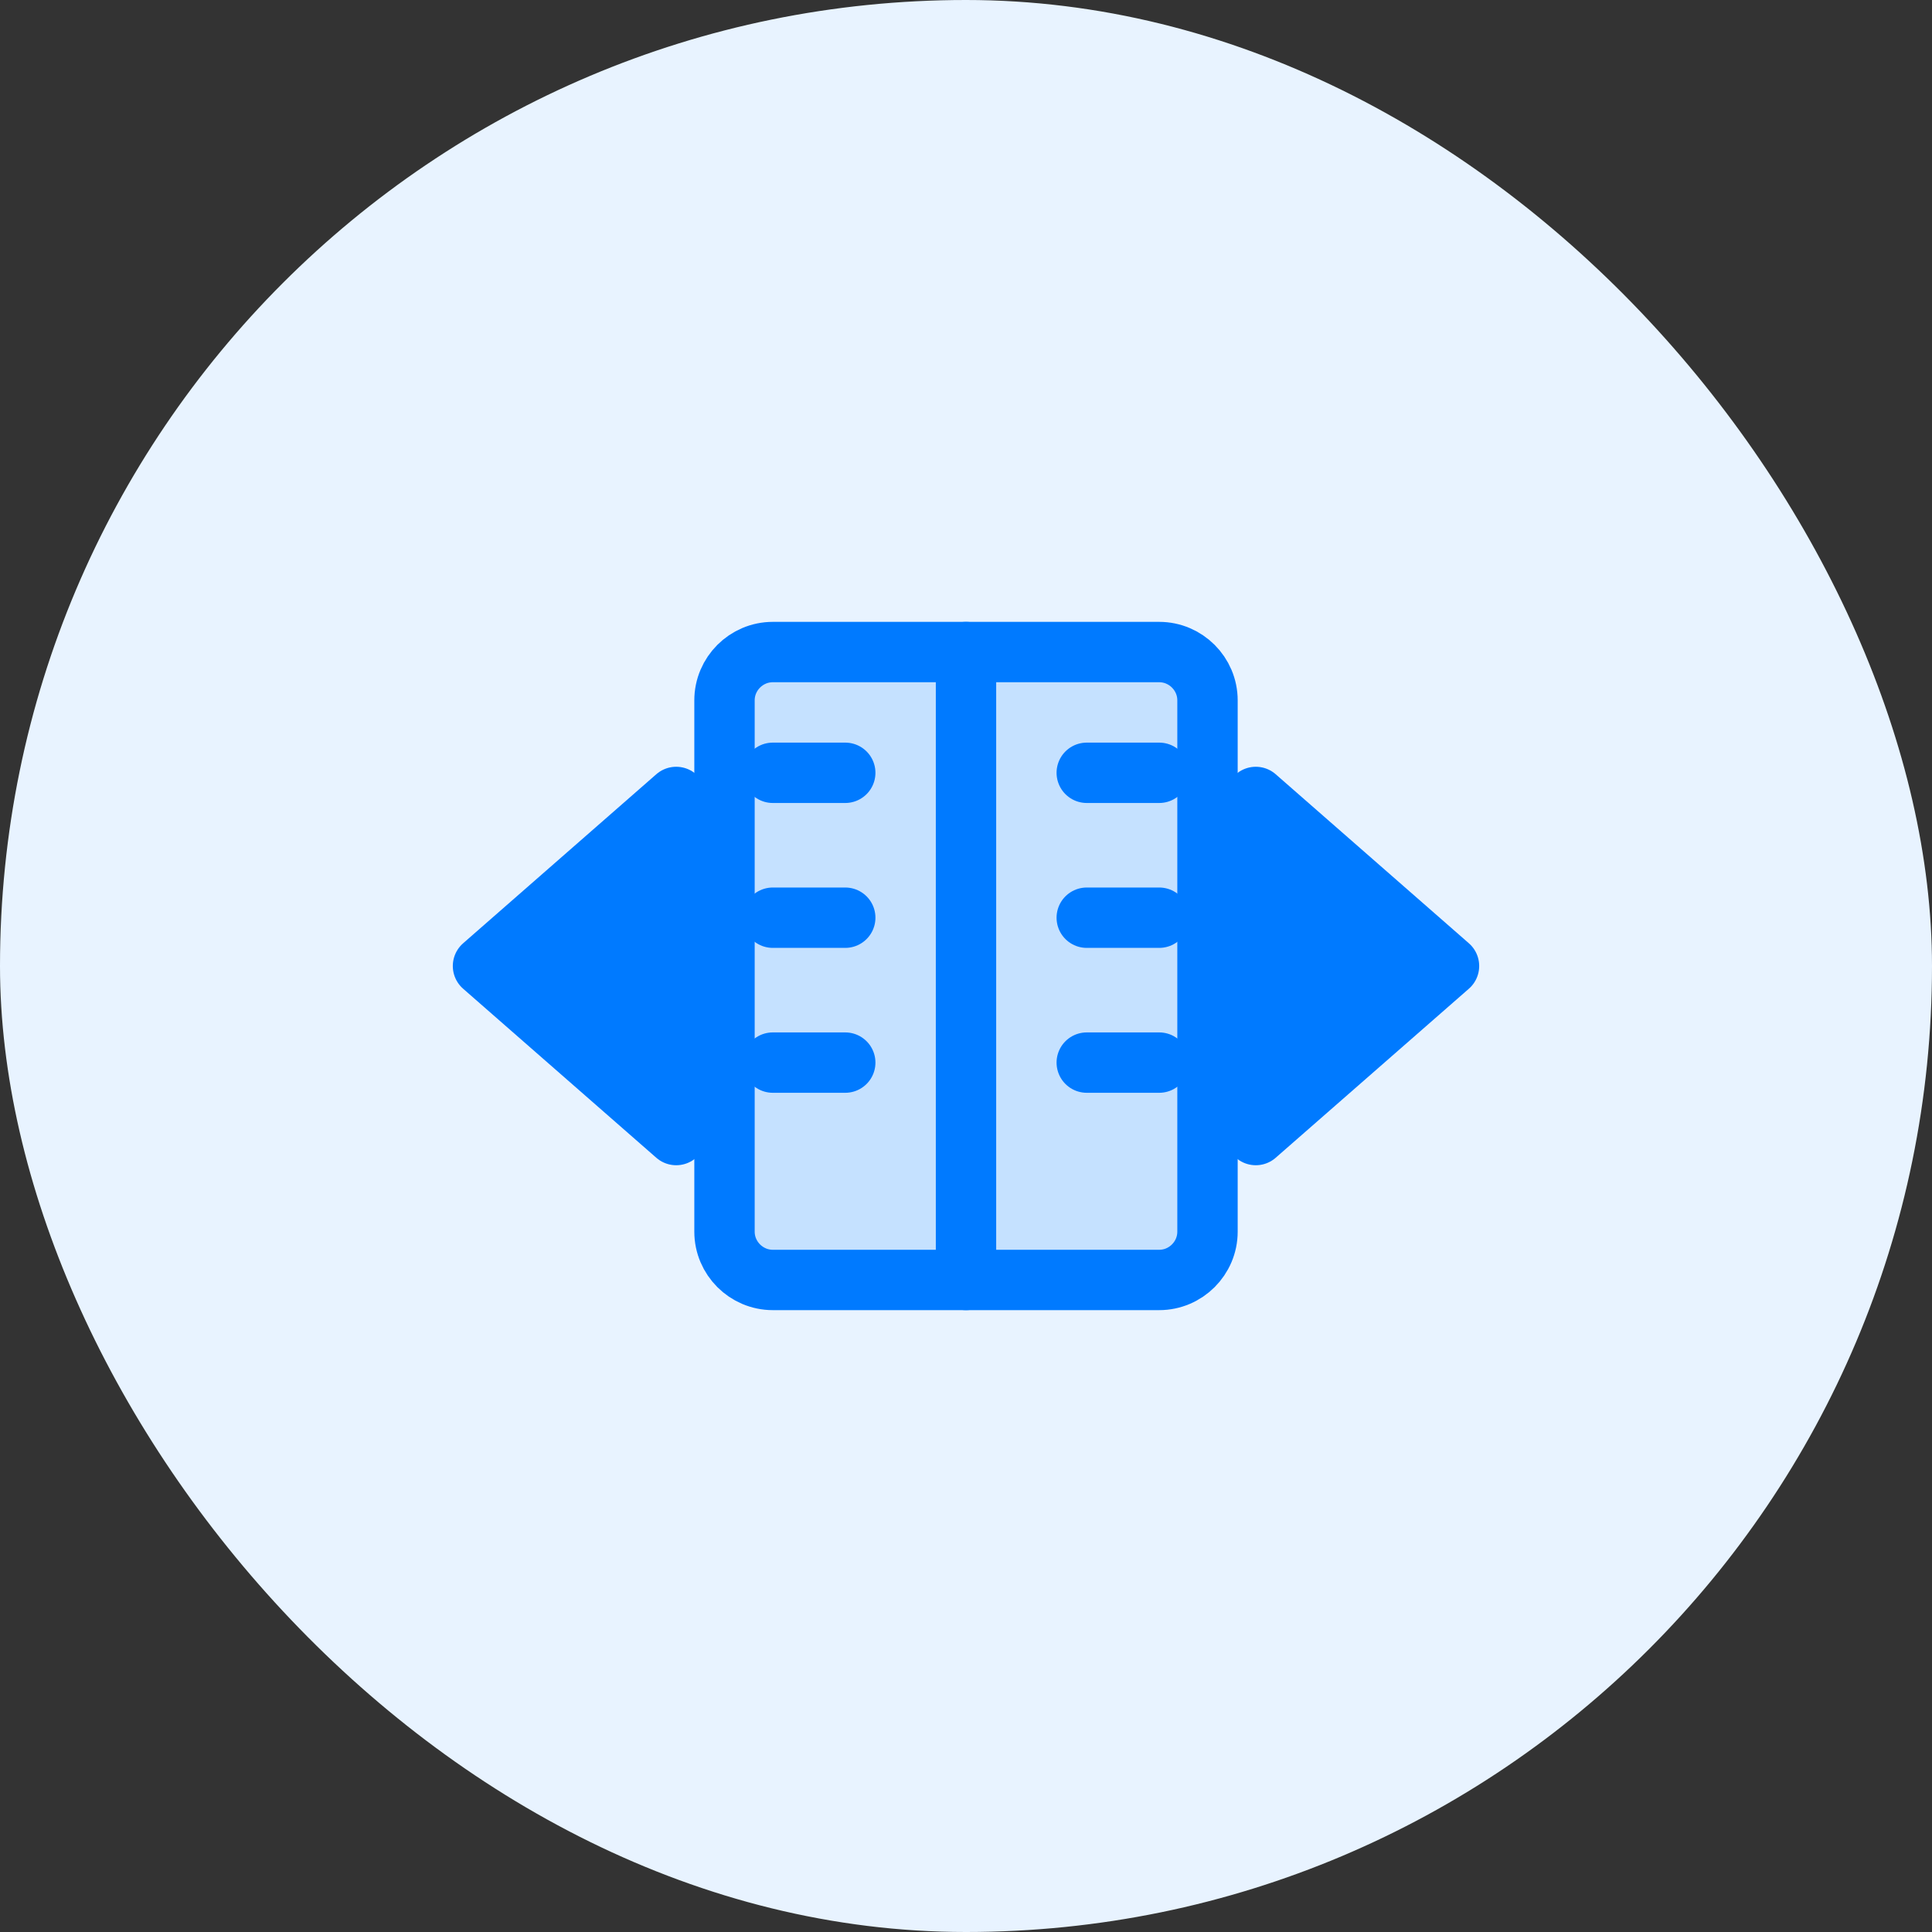 <svg xmlns="http://www.w3.org/2000/svg" width="80" height="80" viewBox="0 0 80 80" fill="none">
  <rect x="0" y="0" width="80" height="80" fill="#333333" stroke="none"/>
  <rect width="80" height="80" rx="40" fill="#E8F3FF" />
  <path d="M48 27H32C30.9 27 30 27.9 30 29V51C30 52.1 30.9 53 32 53H48C49.1 53 50 52.1 50 51V29C50 27.9 49.1 27 48 27Z" fill="#007AFF" fill-opacity="0.15"/>
  <path d="M48 27H32C30.9 27 30 27.9 30 29V51C30 52.1 30.9 53 32 53H48C49.1 53 50 52.1 50 51V29C50 27.9 49.1 27 48 27Z" stroke="#007AFF" stroke-width="2.5" stroke-linecap="round" stroke-linejoin="round"/>
  <path d="M40 53V27" stroke="#007AFF" stroke-width="2.5" stroke-linecap="round" stroke-linejoin="round"/>
  <path d="M35 32H32" stroke="#007AFF" stroke-width="2.5" stroke-linecap="round" stroke-linejoin="round"/>
  <path d="M35 38H32" stroke="#007AFF" stroke-width="2.5" stroke-linecap="round" stroke-linejoin="round"/>
  <path d="M35 44H32" stroke="#007AFF" stroke-width="2.5" stroke-linecap="round" stroke-linejoin="round"/>
  <path d="M48 32H45" stroke="#007AFF" stroke-width="2.5" stroke-linecap="round" stroke-linejoin="round"/>
  <path d="M48 38H45" stroke="#007AFF" stroke-width="2.5" stroke-linecap="round" stroke-linejoin="round"/>
  <path d="M48 44H45" stroke="#007AFF" stroke-width="2.5" stroke-linecap="round" stroke-linejoin="round"/>
  <path d="M60 40L52 33V47L60 40Z" fill="#007AFF" stroke="#007AFF" stroke-width="2.5" stroke-linecap="round" stroke-linejoin="round"/>
  <path d="M20 40L28 47V33L20 40Z" fill="#007AFF" stroke="#007AFF" stroke-width="2.5" stroke-linecap="round" stroke-linejoin="round"/>
</svg> 